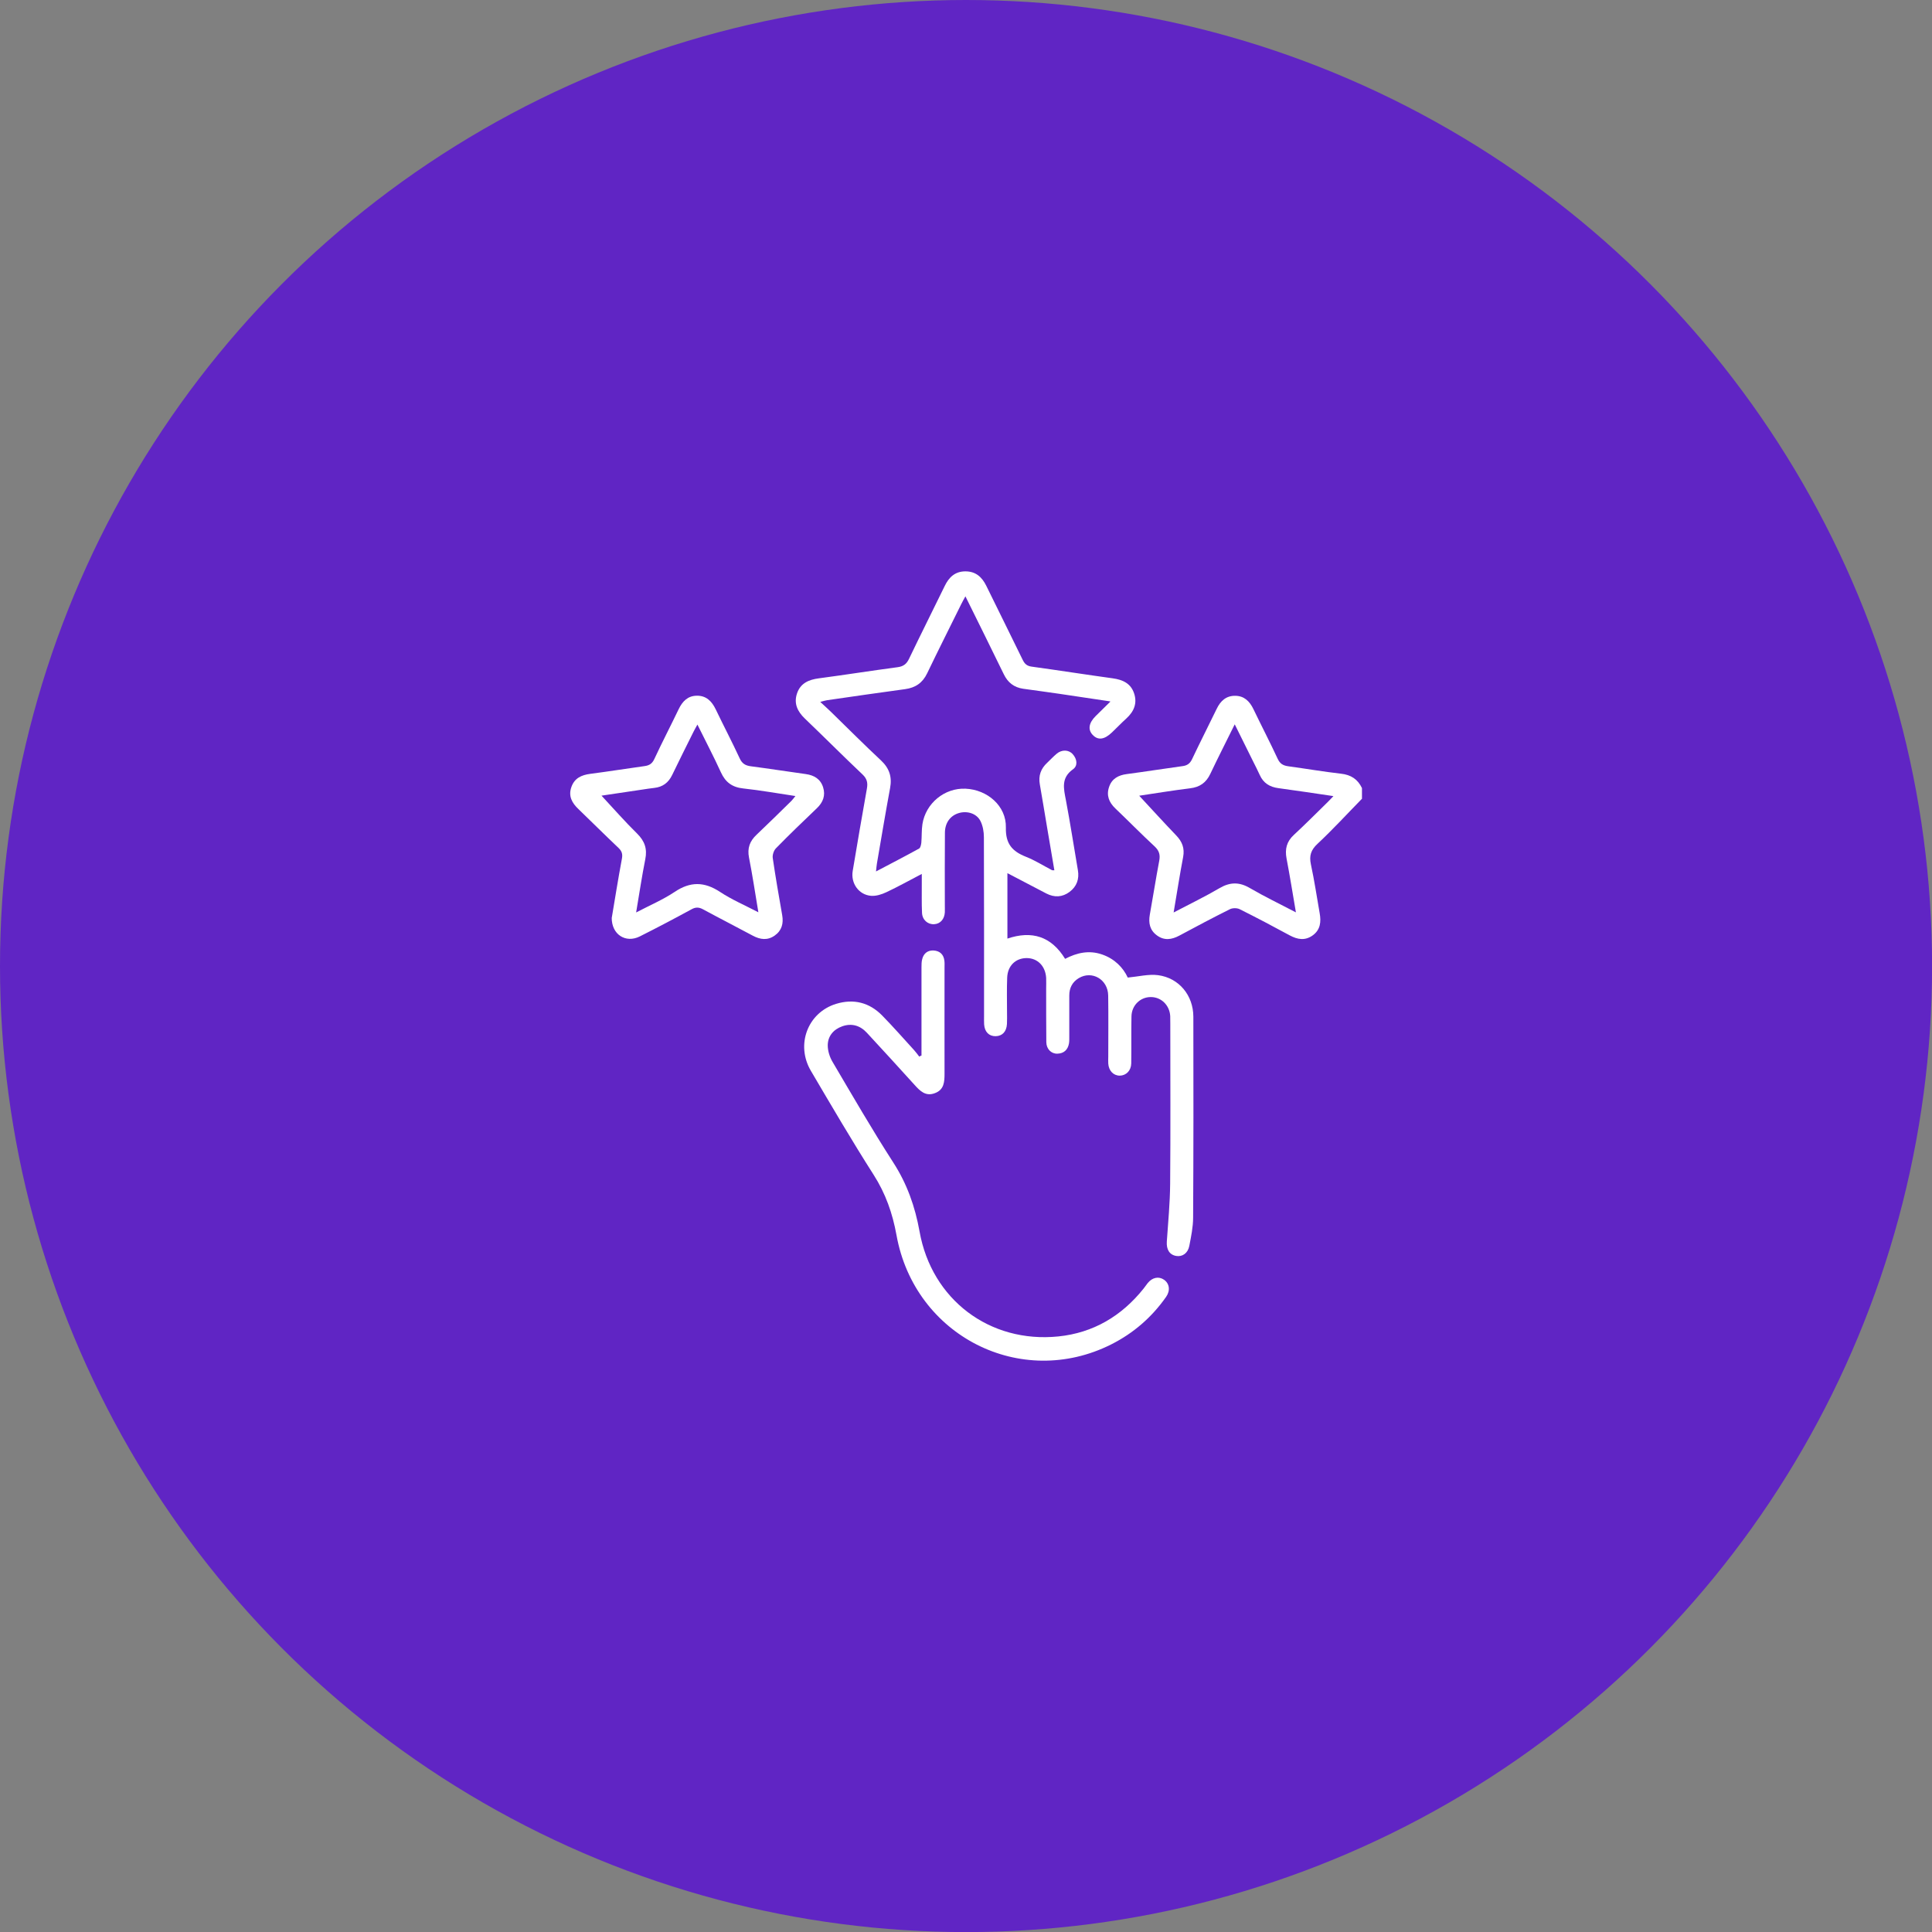 <svg xmlns="http://www.w3.org/2000/svg" id="a" viewBox="0 0 249.79 249.79"><rect x="0" y="0" width="249.79" height="249.79" fill="#808080" stroke="none"/><defs><style>.c{fill:#fff;}.d{fill:#6025c4;}</style></defs><circle class="d" cx="124.9" cy="124.9" r="124.9"></circle><g id="b"><g><path class="c" d="M176.07,103.29c-1.9,1.94-3.74,3.95-5.72,5.8-.87,.81-1.1,1.55-.86,2.68,.45,2.08,.76,4.19,1.13,6.29,.2,1.11,.11,2.14-.89,2.87-.99,.72-1.97,.55-2.99,0-2.13-1.16-4.28-2.29-6.46-3.38-.34-.17-.92-.17-1.26,0-2.2,1.1-4.38,2.25-6.55,3.42-.99,.53-1.96,.66-2.9-.04-.91-.67-1.1-1.59-.91-2.67,.42-2.32,.78-4.66,1.22-6.98,.14-.75,0-1.28-.58-1.83-1.74-1.61-3.39-3.3-5.1-4.93-.83-.79-1.18-1.7-.8-2.79,.36-1.06,1.2-1.51,2.29-1.65,2.41-.32,4.81-.7,7.22-1.03,.58-.08,.93-.32,1.2-.87,1.04-2.19,2.14-4.36,3.2-6.54,.49-1.02,1.22-1.69,2.38-1.68,1.16,0,1.87,.7,2.36,1.71,1.04,2.16,2.14,4.28,3.15,6.45,.3,.64,.71,.86,1.35,.95,2.28,.31,4.54,.7,6.82,.96,1.29,.14,2.17,.71,2.72,1.86v1.4Zm-24.32,14.68c2.14-1.12,4.08-2.06,5.94-3.15,1.36-.79,2.55-.8,3.91,0,1.88,1.1,3.85,2.04,5.95,3.14-.42-2.45-.78-4.71-1.21-6.96-.23-1.22,.01-2.2,.95-3.06,1.49-1.38,2.92-2.82,4.37-4.24,.22-.21,.42-.44,.74-.77-2.51-.37-4.81-.72-7.12-1.03-1.12-.15-1.93-.65-2.4-1.69-.26-.58-.55-1.14-.83-1.7-.78-1.57-1.56-3.13-2.41-4.86-1.11,2.25-2.17,4.32-3.16,6.41-.54,1.14-1.36,1.71-2.6,1.86-2.29,.28-4.56,.66-6.59,.96,1.57,1.69,3.15,3.43,4.78,5.13,.78,.81,1.11,1.66,.9,2.79-.44,2.31-.8,4.64-1.23,7.17Z"></path><path class="c" d="M143.51,90.68c-2.31-.34-4.44-.67-6.57-.98-1.55-.23-3.1-.43-4.65-.65-1.18-.17-1.99-.8-2.51-1.88-1.61-3.32-3.26-6.62-4.96-10.07-.22,.41-.39,.7-.54,1.01-1.47,2.98-2.97,5.95-4.41,8.95-.59,1.23-1.51,1.86-2.85,2.04-3.36,.45-6.72,.95-10.08,1.43-.23,.03-.45,.11-.89,.22,.54,.5,.98,.89,1.4,1.3,2.15,2.09,4.26,4.22,6.45,6.26,1.09,1.02,1.45,2.14,1.18,3.58-.6,3.24-1.14,6.49-1.7,9.74-.05,.29-.07,.58-.12,1.04,1.95-1.03,3.78-1.97,5.57-2.96,.18-.1,.26-.5,.29-.76,.07-.79,.02-1.6,.14-2.39,.42-2.71,2.87-4.71,5.57-4.59,2.83,.12,5.29,2.24,5.22,5.02-.05,2.12,.83,3.08,2.59,3.78,1.17,.46,2.25,1.15,3.37,1.73,.05,.03,.13,.01,.31,.02-.32-1.88-.64-3.74-.95-5.6-.31-1.84-.61-3.68-.93-5.51-.2-1.12,.13-2.03,.95-2.79,.41-.39,.8-.81,1.23-1.17,.65-.55,1.54-.54,2.07,.05,.57,.63,.69,1.5,.04,1.96-1.56,1.11-1.21,2.48-.92,3.98,.57,3.01,1.03,6.03,1.55,9.05,.2,1.16-.14,2.12-1.07,2.82-.94,.7-1.96,.75-3.01,.21-1.64-.86-3.28-1.72-5.03-2.63v8.46c3.15-1.06,5.66-.31,7.46,2.62,1.51-.79,3.09-1.15,4.77-.57,1.64,.56,2.74,1.71,3.33,2.99,1.4-.13,2.69-.47,3.92-.31,2.71,.36,4.55,2.61,4.56,5.36,.02,8.66,.02,17.32-.03,25.98,0,1.22-.26,2.45-.49,3.65-.18,.96-.9,1.45-1.7,1.31-.87-.15-1.28-.84-1.21-1.86,.17-2.48,.41-4.97,.43-7.46,.06-6.9,.02-13.79,.02-20.69,0-.33,0-.67-.01-1-.08-1.41-1.17-2.47-2.52-2.46-1.35,0-2.46,1.07-2.49,2.49-.04,2.03,0,4.06-.03,6.1-.02,.93-.67,1.56-1.48,1.57-.82,0-1.43-.63-1.49-1.56-.02-.3,0-.6,0-.9,0-2.63,.03-5.26-.01-7.9-.03-2.08-2.09-3.27-3.8-2.25-.84,.51-1.23,1.27-1.23,2.25,0,1.77,0,3.53,0,5.3,0,.3,.01,.6-.04,.9-.15,.83-.67,1.3-1.51,1.32-.79,.02-1.41-.61-1.42-1.49-.03-2.3-.01-4.6-.02-6.9,0-.47,.02-.93,0-1.4-.09-1.53-1.1-2.56-2.51-2.57-1.43,0-2.47,.98-2.53,2.53-.06,1.5-.02,3-.02,4.5,0,.5,.02,1-.01,1.5-.06,.99-.6,1.55-1.46,1.57-.86,.01-1.42-.55-1.49-1.52-.02-.33-.01-.67-.01-1,0-7.73,.01-15.46-.02-23.19,0-.71-.13-1.48-.44-2.1-.49-.98-1.69-1.35-2.76-1.05-1.11,.31-1.83,1.24-1.84,2.55-.03,3.1-.01,6.2-.01,9.29,0,.33,.01,.67,0,1-.05,.89-.59,1.5-1.38,1.54-.82,.05-1.53-.55-1.57-1.47-.06-1.26-.02-2.53-.03-3.8,0-.35,0-.7,0-1.23-1.63,.85-3.08,1.66-4.57,2.36-.61,.29-1.34,.52-1.99,.47-1.59-.13-2.64-1.62-2.37-3.22,.59-3.54,1.2-7.09,1.83-10.62,.14-.75,.03-1.29-.56-1.85-2.52-2.38-4.96-4.84-7.46-7.23-.95-.91-1.44-1.94-1.02-3.22,.44-1.34,1.51-1.81,2.84-1.98,3.4-.45,6.78-.99,10.18-1.44,.74-.1,1.15-.41,1.47-1.08,1.51-3.15,3.08-6.27,4.61-9.41,.55-1.14,1.34-1.9,2.68-1.9,1.33,0,2.14,.73,2.7,1.87,1.56,3.2,3.16,6.38,4.71,9.58,.26,.53,.56,.79,1.17,.87,3.49,.48,6.98,1.03,10.47,1.51,1.29,.18,2.33,.65,2.76,1.95,.43,1.28-.02,2.34-.99,3.23-.64,.58-1.24,1.21-1.87,1.81-.99,.95-1.81,1.05-2.5,.32-.64-.68-.5-1.55,.39-2.43,.59-.58,1.18-1.16,1.9-1.87Z"></path><path class="c" d="M119.14,136.51c0-.35,0-.7,0-1.05,0-3.46,0-6.93,0-10.39,0-.36,0-.74,.1-1.09,.19-.73,.72-1.13,1.47-1.09,.79,.05,1.29,.5,1.39,1.31,.04,.3,.02,.6,.02,.9,0,4.56-.01,9.13,0,13.69,0,1.09-.05,2.11-1.26,2.55-1.2,.45-1.92-.3-2.64-1.1-2.03-2.25-4.08-4.48-6.14-6.71-.87-.94-1.96-1.27-3.18-.84-1.13,.4-1.87,1.26-1.88,2.46,0,.72,.25,1.52,.62,2.14,2.57,4.36,5.1,8.74,7.84,12.99,1.79,2.77,2.83,5.71,3.41,8.94,1.57,8.81,9.07,14.47,17.94,13.57,4.52-.46,8.18-2.63,11.02-6.18,.19-.23,.35-.49,.54-.72,.6-.74,1.43-.9,2.11-.43,.7,.49,.84,1.39,.27,2.21-1.85,2.64-4.22,4.7-7.1,6.15-11.68,5.87-25.41-1.09-27.76-14.12-.51-2.83-1.41-5.39-2.97-7.83-2.81-4.4-5.45-8.92-8.1-13.42-1.99-3.38-.41-7.53,3.26-8.66,2.27-.69,4.3-.18,5.96,1.51,1.42,1.45,2.76,2.98,4.13,4.48,.24,.26,.44,.55,.66,.83l.26-.14Z"></path><path class="c" d="M79.1,118.64c.4-2.38,.82-5.01,1.31-7.63,.11-.61-.02-.98-.45-1.39-1.74-1.65-3.44-3.34-5.17-5.01-.83-.79-1.33-1.67-.92-2.84,.4-1.16,1.3-1.57,2.45-1.72,2.34-.3,4.68-.68,7.01-1,.61-.08,.99-.31,1.27-.92,1.01-2.17,2.12-4.3,3.15-6.45,.49-1.01,1.18-1.72,2.34-1.73,1.21-.02,1.93,.7,2.44,1.75,1.02,2.13,2.12,4.22,3.11,6.36,.31,.67,.74,.92,1.42,1.01,2.37,.31,4.74,.68,7.12,1.01,1.09,.15,1.91,.65,2.24,1.71,.33,1.05,0,1.94-.81,2.71-1.78,1.7-3.56,3.41-5.28,5.17-.29,.29-.48,.87-.42,1.27,.36,2.47,.79,4.93,1.22,7.38,.19,1.08-.05,1.99-.97,2.64-.92,.65-1.86,.53-2.82,.02-2.14-1.15-4.3-2.25-6.44-3.41-.52-.28-.93-.31-1.47-.02-2.22,1.21-4.46,2.39-6.71,3.52-1.81,.91-3.66-.23-3.63-2.44Zm3.15-.67c1.78-.93,3.47-1.65,4.97-2.65,2.03-1.37,3.85-1.34,5.88,0,1.5,.99,3.18,1.71,4.95,2.63-.42-2.5-.76-4.8-1.21-7.07-.24-1.22,.1-2.13,.97-2.95,1.52-1.44,3.01-2.91,4.51-4.38,.17-.17,.31-.37,.52-.63-2.33-.35-4.53-.74-6.74-.98-1.42-.15-2.3-.79-2.89-2.08-.93-2.04-1.98-4.03-3.04-6.18-.21,.39-.36,.64-.49,.9-.93,1.87-1.87,3.74-2.78,5.63-.48,.99-1.22,1.54-2.31,1.66-.53,.06-1.05,.14-1.58,.22-1.82,.27-3.64,.54-5.24,.78,1.52,1.63,3,3.33,4.61,4.91,.98,.97,1.32,1.97,1.05,3.31-.44,2.21-.77,4.44-1.18,6.86Z"></path></g></g></svg>